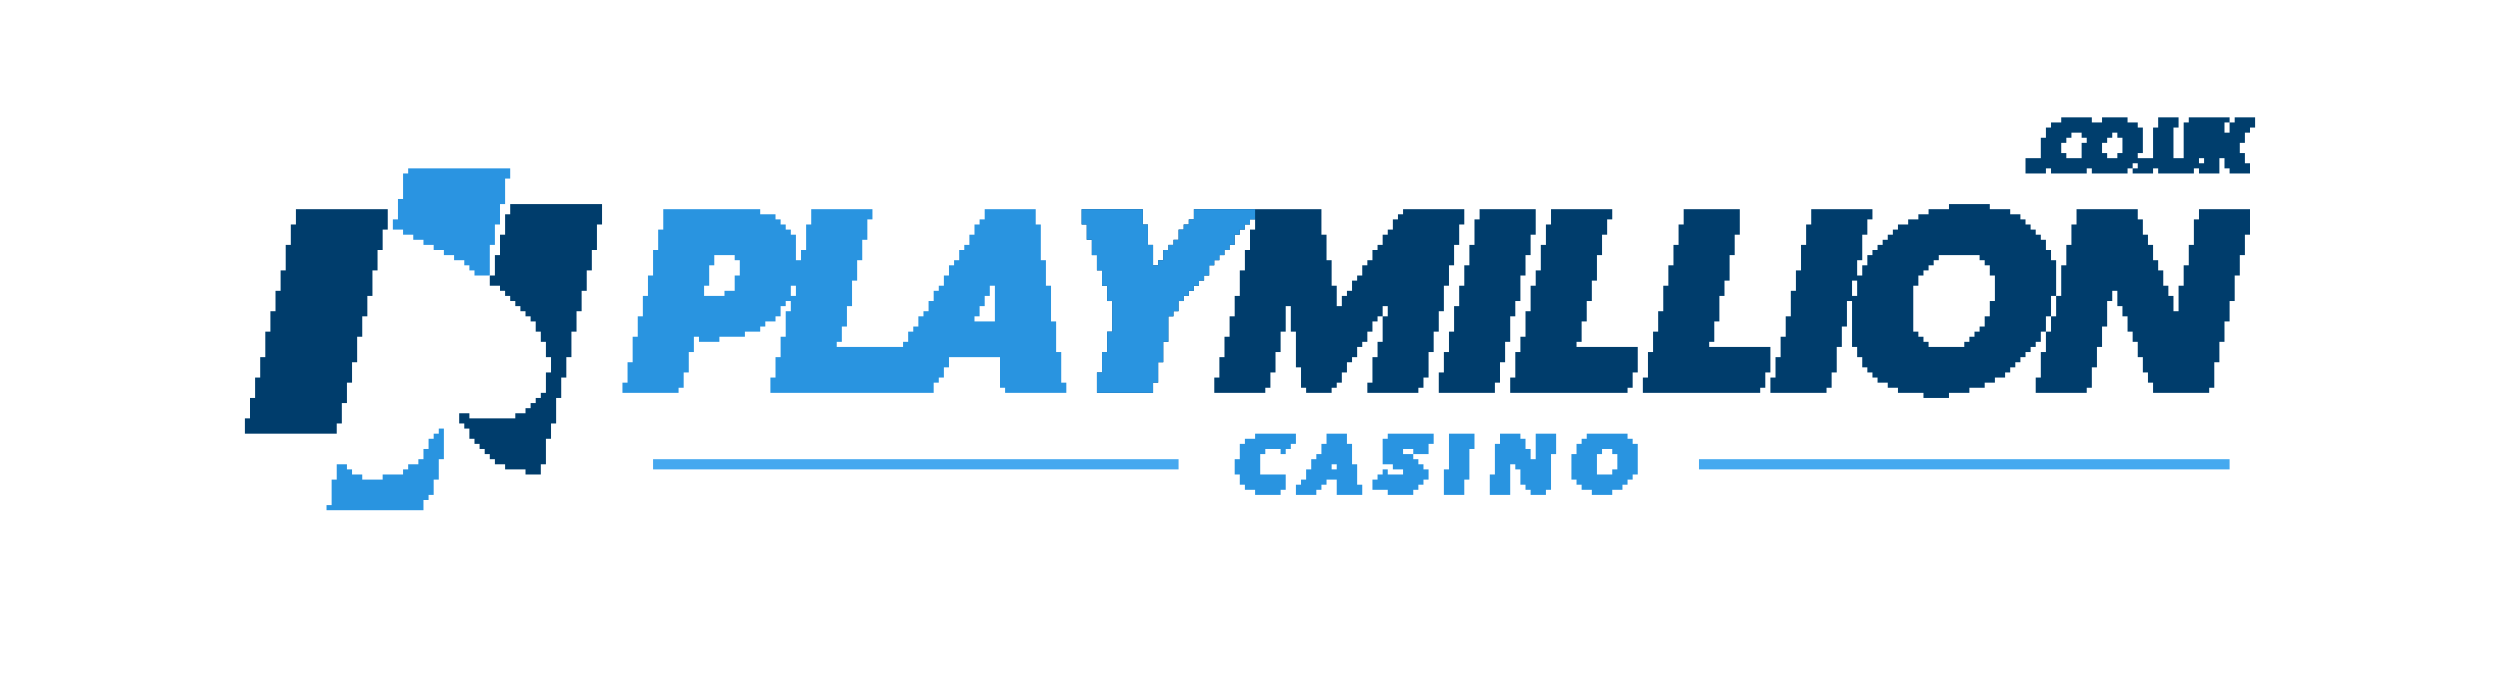 <?xml version="1.0" encoding="UTF-8"?>
<svg version="1.1" xmlns="http://www.w3.org/2000/svg" width="490" height="132">
<path d="M0,0 L19,0 L19,1 L22,1 L22,2 L23,2 L23,3 L24,3 L24,4 L25,4 L25,5 L26,5 L26,10 L27,10 L27,8 L28,8 L28,3 L29,3 L29,0 L41,0 L41,2 L40,2 L40,6 L39,6 L39,10 L38,10 L38,14 L37,14 L37,19 L36,19 L36,23 L35,23 L35,26 L34,26 L34,27 L47,27 L47,26 L48,26 L48,24 L49,24 L49,23 L50,23 L50,21 L51,21 L51,20 L52,20 L52,18 L53,18 L53,16 L54,16 L54,15 L55,15 L55,13 L56,13 L56,11 L57,11 L57,10 L58,10 L58,8 L59,8 L59,7 L60,7 L60,5 L61,5 L61,3 L62,3 L62,2 L63,2 L63,0 L73,0 L73,3 L74,3 L74,10 L75,10 L75,15 L76,15 L76,22 L77,22 L77,28 L78,28 L78,34 L79,34 L79,36 L67,36 L67,35 L66,35 L66,29 L56,29 L56,31 L55,31 L55,33 L54,33 L54,34 L53,34 L53,36 L21,36 L21,33 L22,33 L22,29 L23,29 L23,25 L24,25 L24,20 L25,20 L25,18 L24,18 L24,19 L23,19 L23,21 L22,21 L22,22 L20,22 L20,23 L19,23 L19,24 L16,24 L16,25 L11,25 L11,26 L7,26 L7,25 L6,25 L6,28 L5,28 L5,32 L4,32 L4,35 L3,35 L3,36 L-8,36 L-8,34 L-7,34 L-7,30 L-6,30 L-6,25 L-5,25 L-5,21 L-4,21 L-4,17 L-3,17 L-3,13 L-2,13 L-2,8 L-1,8 L-1,4 L0,4 Z M10,9 L10,11 L9,11 L9,15 L8,15 L8,17 L12,17 L12,16 L14,16 L14,13 L15,13 L15,10 L14,10 L14,9 Z M25,15 L25,17 L26,17 L26,15 Z M64,15 L64,17 L63,17 L63,19 L62,19 L62,21 L61,21 L61,22 L65,22 L65,15 Z " fill="#2994E0" transform="translate(130,41)"/>
<path d="M0,0 L12,0 L12,3 L13,3 L13,7 L14,7 L14,11 L15,11 L15,10 L16,10 L16,8 L17,8 L17,7 L18,7 L18,6 L19,6 L19,4 L20,4 L20,3 L21,3 L21,2 L22,2 L22,0 L47,0 L47,5 L48,5 L48,10 L49,10 L49,15 L50,15 L50,19 L51,19 L51,17 L52,17 L52,16 L53,16 L53,14 L54,14 L54,13 L55,13 L55,11 L56,11 L56,10 L57,10 L57,8 L58,8 L58,7 L59,7 L59,5 L60,5 L60,4 L61,4 L61,2 L62,2 L62,1 L63,1 L63,0 L75,0 L75,3 L74,3 L74,7 L73,7 L73,11 L72,11 L72,15 L71,15 L71,20 L70,20 L70,24 L69,24 L69,28 L68,28 L68,33 L67,33 L67,35 L66,35 L66,36 L56,36 L56,34 L57,34 L57,29 L58,29 L58,26 L59,26 L59,21 L58,21 L58,22 L57,22 L57,24 L56,24 L56,26 L55,26 L55,27 L54,27 L54,29 L53,29 L53,30 L52,30 L52,32 L51,32 L51,34 L50,34 L50,35 L49,35 L49,36 L44,36 L44,35 L43,35 L43,31 L42,31 L42,24 L41,24 L41,19 L40,19 L40,24 L39,24 L39,28 L38,28 L38,32 L37,32 L37,35 L36,35 L36,36 L26,36 L26,33 L27,33 L27,29 L28,29 L28,25 L29,25 L29,21 L30,21 L30,17 L31,17 L31,12 L32,12 L32,8 L33,8 L33,4 L34,4 L34,2 L33,2 L33,3 L32,3 L32,4 L31,4 L31,5 L30,5 L30,7 L29,7 L29,8 L28,8 L28,9 L27,9 L27,10 L26,10 L26,11 L25,11 L25,13 L24,13 L24,14 L23,14 L23,15 L22,15 L22,16 L21,16 L21,17 L20,17 L20,18 L19,18 L19,20 L18,20 L18,21 L17,21 L17,26 L16,26 L16,30 L15,30 L15,34 L14,34 L14,36 L3,36 L3,32 L4,32 L4,28 L5,28 L5,24 L6,24 L6,18 L5,18 L5,15 L4,15 L4,12 L3,12 L3,9 L2,9 L2,6 L1,6 L1,3 L0,3 Z M59,19 L59,21 L60,21 L60,19 Z " fill="#003D6C" transform="translate(212,41)"/>
<path d="M0,0 L8,0 L8,1 L12,1 L12,2 L14,2 L14,3 L15,3 L15,4 L16,4 L16,5 L17,5 L17,6 L18,6 L18,7 L19,7 L19,9 L20,9 L20,11 L21,11 L21,18 L20,18 L20,22 L19,22 L19,25 L18,25 L18,27 L17,27 L17,28 L16,28 L16,29 L15,29 L15,30 L14,30 L14,31 L13,31 L13,32 L12,32 L12,33 L11,33 L11,34 L9,34 L9,35 L7,35 L7,36 L4,36 L4,37 L0,37 L0,38 L-5,38 L-5,37 L-10,37 L-10,36 L-12,36 L-12,35 L-14,35 L-14,34 L-15,34 L-15,33 L-16,33 L-16,32 L-17,32 L-17,30 L-18,30 L-18,28 L-19,28 L-19,19 L-20,19 L-20,24 L-21,24 L-21,28 L-22,28 L-22,33 L-23,33 L-23,36 L-24,36 L-24,37 L-35,37 L-35,34 L-34,34 L-34,30 L-33,30 L-33,26 L-32,26 L-32,22 L-31,22 L-31,17 L-30,17 L-30,13 L-29,13 L-29,8 L-28,8 L-28,4 L-27,4 L-27,1 L-15,1 L-15,3 L-16,3 L-16,6 L-17,6 L-17,11 L-18,11 L-18,14 L-17,14 L-17,12 L-16,12 L-16,10 L-15,10 L-15,9 L-14,9 L-14,8 L-13,8 L-13,7 L-12,7 L-12,6 L-11,6 L-11,5 L-10,5 L-10,4 L-8,4 L-8,3 L-6,3 L-6,2 L-4,2 L-4,1 L0,1 Z M-2,10 L-2,11 L-3,11 L-3,12 L-4,12 L-4,13 L-5,13 L-5,14 L-6,14 L-6,16 L-7,16 L-7,25 L-6,25 L-6,26 L-5,26 L-5,27 L-4,27 L-4,28 L3,28 L3,27 L4,27 L4,26 L5,26 L5,25 L6,25 L6,24 L7,24 L7,22 L8,22 L8,19 L9,19 L9,14 L8,14 L8,12 L7,12 L7,11 L6,11 L6,10 Z M-19,15 L-19,18 L-18,18 L-18,15 Z " fill="#003D6C" transform="translate(382,40)"/>
<path d="M0,0 L12,0 L12,2 L13,2 L13,5 L14,5 L14,7 L15,7 L15,10 L16,10 L16,12 L17,12 L17,15 L18,15 L18,17 L19,17 L19,20 L20,20 L20,15 L21,15 L21,11 L22,11 L22,7 L23,7 L23,2 L24,2 L24,0 L34,0 L34,5 L33,5 L33,9 L32,9 L32,13 L31,13 L31,18 L30,18 L30,22 L29,22 L29,26 L28,26 L28,30 L27,30 L27,35 L26,35 L26,36 L15,36 L15,34 L14,34 L14,32 L13,32 L13,29 L12,29 L12,26 L11,26 L11,24 L10,24 L10,21 L9,21 L9,19 L8,19 L8,16 L7,16 L7,18 L6,18 L6,23 L5,23 L5,27 L4,27 L4,31 L3,31 L3,35 L2,35 L2,36 L-8,36 L-8,33 L-7,33 L-7,28 L-6,28 L-6,24 L-5,24 L-5,21 L-4,21 L-4,17 L-3,17 L-3,11 L-2,11 L-2,7 L-1,7 L-1,3 L0,3 Z " fill="#003D6C" transform="translate(407,41)"/>
<path d="M0,0 L18,0 L18,4 L17,4 L17,8 L16,8 L16,12 L15,12 L15,17 L14,17 L14,21 L13,21 L13,25 L12,25 L12,30 L11,30 L11,34 L10,34 L10,38 L9,38 L9,42 L8,42 L8,44 L-10,44 L-10,41 L-9,41 L-9,37 L-8,37 L-8,33 L-7,33 L-7,29 L-6,29 L-6,24 L-5,24 L-5,20 L-4,20 L-4,16 L-3,16 L-3,12 L-2,12 L-2,7 L-1,7 L-1,3 L0,3 Z " fill="#003D6C" transform="translate(58,41)"/>
<path d="M0,0 L18,0 L18,4 L17,4 L17,9 L16,9 L16,13 L15,13 L15,17 L14,17 L14,21 L13,21 L13,25 L12,25 L12,30 L11,30 L11,34 L10,34 L10,38 L9,38 L9,43 L8,43 L8,46 L7,46 L7,51 L6,51 L6,53 L3,53 L3,52 L-1,52 L-1,51 L-3,51 L-3,50 L-4,50 L-4,49 L-5,49 L-5,48 L-6,48 L-6,47 L-7,47 L-7,46 L-8,46 L-8,44 L-9,44 L-9,43 L-10,43 L-10,41 L-8,41 L-8,42 L1,42 L1,41 L3,41 L3,40 L4,40 L4,39 L5,39 L5,38 L6,38 L6,37 L7,37 L7,33 L8,33 L8,30 L7,30 L7,27 L6,27 L6,25 L5,25 L5,23 L4,23 L4,22 L3,22 L3,21 L2,21 L2,20 L1,20 L1,19 L0,19 L0,18 L-1,18 L-1,17 L-2,17 L-2,16 L-4,16 L-4,14 L-3,14 L-3,10 L-2,10 L-2,6 L-1,6 L-1,2 L0,2 Z " fill="#003D6C" transform="translate(100,40)"/>
<path d="M0,0 L12,0 L12,3 L13,3 L13,7 L14,7 L14,11 L15,11 L15,10 L16,10 L16,8 L17,8 L17,7 L18,7 L18,6 L19,6 L19,4 L20,4 L20,3 L21,3 L21,2 L22,2 L22,0 L34,0 L34,2 L33,2 L33,3 L32,3 L32,4 L31,4 L31,5 L30,5 L30,7 L29,7 L29,8 L28,8 L28,9 L27,9 L27,10 L26,10 L26,11 L25,11 L25,13 L24,13 L24,14 L23,14 L23,15 L22,15 L22,16 L21,16 L21,17 L20,17 L20,18 L19,18 L19,20 L18,20 L18,21 L17,21 L17,26 L16,26 L16,30 L15,30 L15,34 L14,34 L14,36 L3,36 L3,32 L4,32 L4,28 L5,28 L5,24 L6,24 L6,18 L5,18 L5,15 L4,15 L4,12 L3,12 L3,9 L2,9 L2,6 L1,6 L1,3 L0,3 Z " fill="#2994E0" transform="translate(212,41)"/>
<path d="M0,0 L12,0 L12,2 L11,2 L11,5 L10,5 L10,9 L9,9 L9,14 L8,14 L8,18 L7,18 L7,22 L6,22 L6,26 L5,26 L5,27 L17,27 L17,32 L16,32 L16,35 L15,35 L15,36 L-8,36 L-8,33 L-7,33 L-7,28 L-6,28 L-6,25 L-5,25 L-5,20 L-4,20 L-4,15 L-3,15 L-3,12 L-2,12 L-2,7 L-1,7 L-1,3 L0,3 Z " fill="#003D6C" transform="translate(304,41)"/>
<path d="M0,0 L11,0 L11,5 L10,5 L10,9 L9,9 L9,14 L8,14 L8,17 L7,17 L7,22 L6,22 L6,26 L5,26 L5,27 L17,27 L17,32 L16,32 L16,35 L15,35 L15,36 L-8,36 L-8,33 L-7,33 L-7,28 L-6,28 L-6,24 L-5,24 L-5,20 L-4,20 L-4,15 L-3,15 L-3,11 L-2,11 L-2,7 L-1,7 L-1,3 L0,3 Z " fill="#003D6C" transform="translate(330,41)"/>
<path d="M0,0 L11,0 L11,5 L10,5 L10,9 L9,9 L9,13 L8,13 L8,18 L7,18 L7,21 L6,21 L6,26 L5,26 L5,30 L4,30 L4,34 L3,34 L3,36 L-8,36 L-8,32 L-7,32 L-7,28 L-6,28 L-6,24 L-5,24 L-5,19 L-4,19 L-4,15 L-3,15 L-3,11 L-2,11 L-2,7 L-1,7 L-1,2 L0,2 Z " fill="#003D6C" transform="translate(290,41)"/>
<path d="M0,0 L6,0 L6,1 L8,1 L8,0 L13,0 L13,1 L15,1 L15,2 L16,2 L16,7 L15,7 L15,8 L18,8 L18,2 L19,2 L19,0 L23,0 L23,2 L22,2 L22,8 L24,8 L24,1 L25,1 L25,0 L33,0 L33,1 L34,1 L34,0 L38,0 L38,2 L37,2 L37,3 L36,3 L36,5 L35,5 L35,7 L36,7 L36,9 L37,9 L37,11 L33,11 L33,10 L32,10 L32,8 L31,8 L31,11 L27,11 L27,10 L26,10 L26,11 L19,11 L19,10 L18,10 L18,11 L14,11 L14,10 L13,10 L13,11 L6,11 L6,10 L5,10 L5,11 L-2,11 L-2,10 L-3,10 L-3,11 L-7,11 L-7,8 L-4,8 L-4,4 L-3,4 L-3,2 L-2,2 L-2,1 L0,1 Z M32,1 L32,3 L33,3 L33,1 Z M2,3 L2,4 L1,4 L1,5 L0,5 L0,7 L1,7 L1,8 L4,8 L4,5 L5,5 L5,4 L4,4 L4,3 Z M10,3 L10,4 L9,4 L9,5 L8,5 L8,7 L9,7 L9,8 L11,8 L11,7 L12,7 L12,4 L11,4 L11,3 Z M27,8 L27,9 L28,9 L28,8 Z M14,9 L14,10 L15,10 L15,9 Z " fill="#003E6D" transform="translate(404,23)"/>
<path d="M0,0 L20,0 L20,2 L19,2 L19,7 L18,7 L18,11 L17,11 L17,15 L16,15 L16,21 L13,21 L13,20 L12,20 L12,19 L11,19 L11,18 L9,18 L9,17 L7,17 L7,16 L5,16 L5,15 L3,15 L3,14 L1,14 L1,13 L-1,13 L-1,12 L-3,12 L-3,10 L-2,10 L-2,6 L-1,6 L-1,1 L0,1 Z " fill="#2A94E1" transform="translate(80,33)"/>
<path d="M0,0 L104,0 L104,2 L0,2 Z " fill="#45A9EF" transform="translate(333,90)"/>
<path d="M0,0 L103,0 L103,2 L0,2 Z " fill="#45A8EF" transform="translate(128,90)"/>
<path d="M0,0 L1,0 L1,6 L0,6 L0,10 L-1,10 L-1,13 L-2,13 L-2,14 L-3,14 L-3,16 L-22,16 L-22,15 L-21,15 L-21,10 L-20,10 L-20,7 L-18,7 L-18,8 L-17,8 L-17,9 L-15,9 L-15,10 L-11,10 L-11,9 L-7,9 L-7,8 L-6,8 L-6,7 L-4,7 L-4,6 L-3,6 L-3,4 L-2,4 L-2,2 L-1,2 L-1,1 L0,1 Z " fill="#2994E0" transform="translate(86,84)"/>
<path d="M0,0 L4,0 L4,1 L5,1 L5,3 L6,3 L6,5 L7,5 L7,0 L11,0 L11,4 L10,4 L10,11 L9,11 L9,12 L6,12 L6,11 L5,11 L5,10 L4,10 L4,7 L3,7 L3,6 L2,6 L2,12 L-2,12 L-2,8 L-1,8 L-1,2 L0,2 Z " fill="#2994E0" transform="translate(294,85)"/>
<path d="M0,0 L8,0 L8,1 L9,1 L9,2 L10,2 L10,8 L9,8 L9,9 L8,9 L8,10 L7,10 L7,11 L5,11 L5,12 L1,12 L1,11 L-1,11 L-1,10 L-2,10 L-2,9 L-3,9 L-3,4 L-2,4 L-2,2 L-1,2 L-1,1 L0,1 Z M3,3 L3,4 L2,4 L2,8 L5,8 L5,7 L6,7 L6,4 L5,4 L5,3 Z " fill="#2994E0" transform="translate(311,85)"/>
<path d="M0,0 L9,0 L9,2 L8,2 L8,4 L5,4 L5,5 L6,5 L6,6 L7,6 L7,7 L8,7 L8,9 L7,9 L7,10 L6,10 L6,11 L5,11 L5,12 L0,12 L0,11 L-3,11 L-3,9 L-2,9 L-2,8 L-1,8 L-1,7 L0,7 L0,8 L3,8 L3,7 L1,7 L1,6 L-1,6 L-1,1 L0,1 Z M3,3 L3,4 L5,4 L5,3 Z " fill="#2994E1" transform="translate(272,85)"/>
<path d="M0,0 L4,0 L4,2 L5,2 L5,6 L6,6 L6,10 L7,10 L7,12 L2,12 L2,9 L0,9 L0,10 L-1,10 L-1,11 L-2,11 L-2,12 L-6,12 L-6,10 L-5,10 L-5,9 L-4,9 L-4,7 L-3,7 L-3,5 L-2,5 L-2,4 L-1,4 L-1,2 L0,2 Z M1,6 L1,7 L2,7 L2,6 Z " fill="#2994E1" transform="translate(260,85)"/>
<path d="M0,0 L8,0 L8,2 L7,2 L7,3 L6,3 L6,4 L5,4 L5,3 L2,3 L2,4 L1,4 L1,8 L6,8 L6,11 L5,11 L5,12 L0,12 L0,11 L-2,11 L-2,10 L-3,10 L-3,8 L-4,8 L-4,5 L-3,5 L-3,2 L-2,2 L-2,1 L0,1 Z " fill="#2994E0" transform="translate(246,85)"/>
<path d="M0,0 L5,0 L5,3 L4,3 L4,9 L3,9 L3,12 L-1,12 L-1,7 L0,7 Z " fill="#2994E0" transform="translate(284,85)"/>
</svg>
